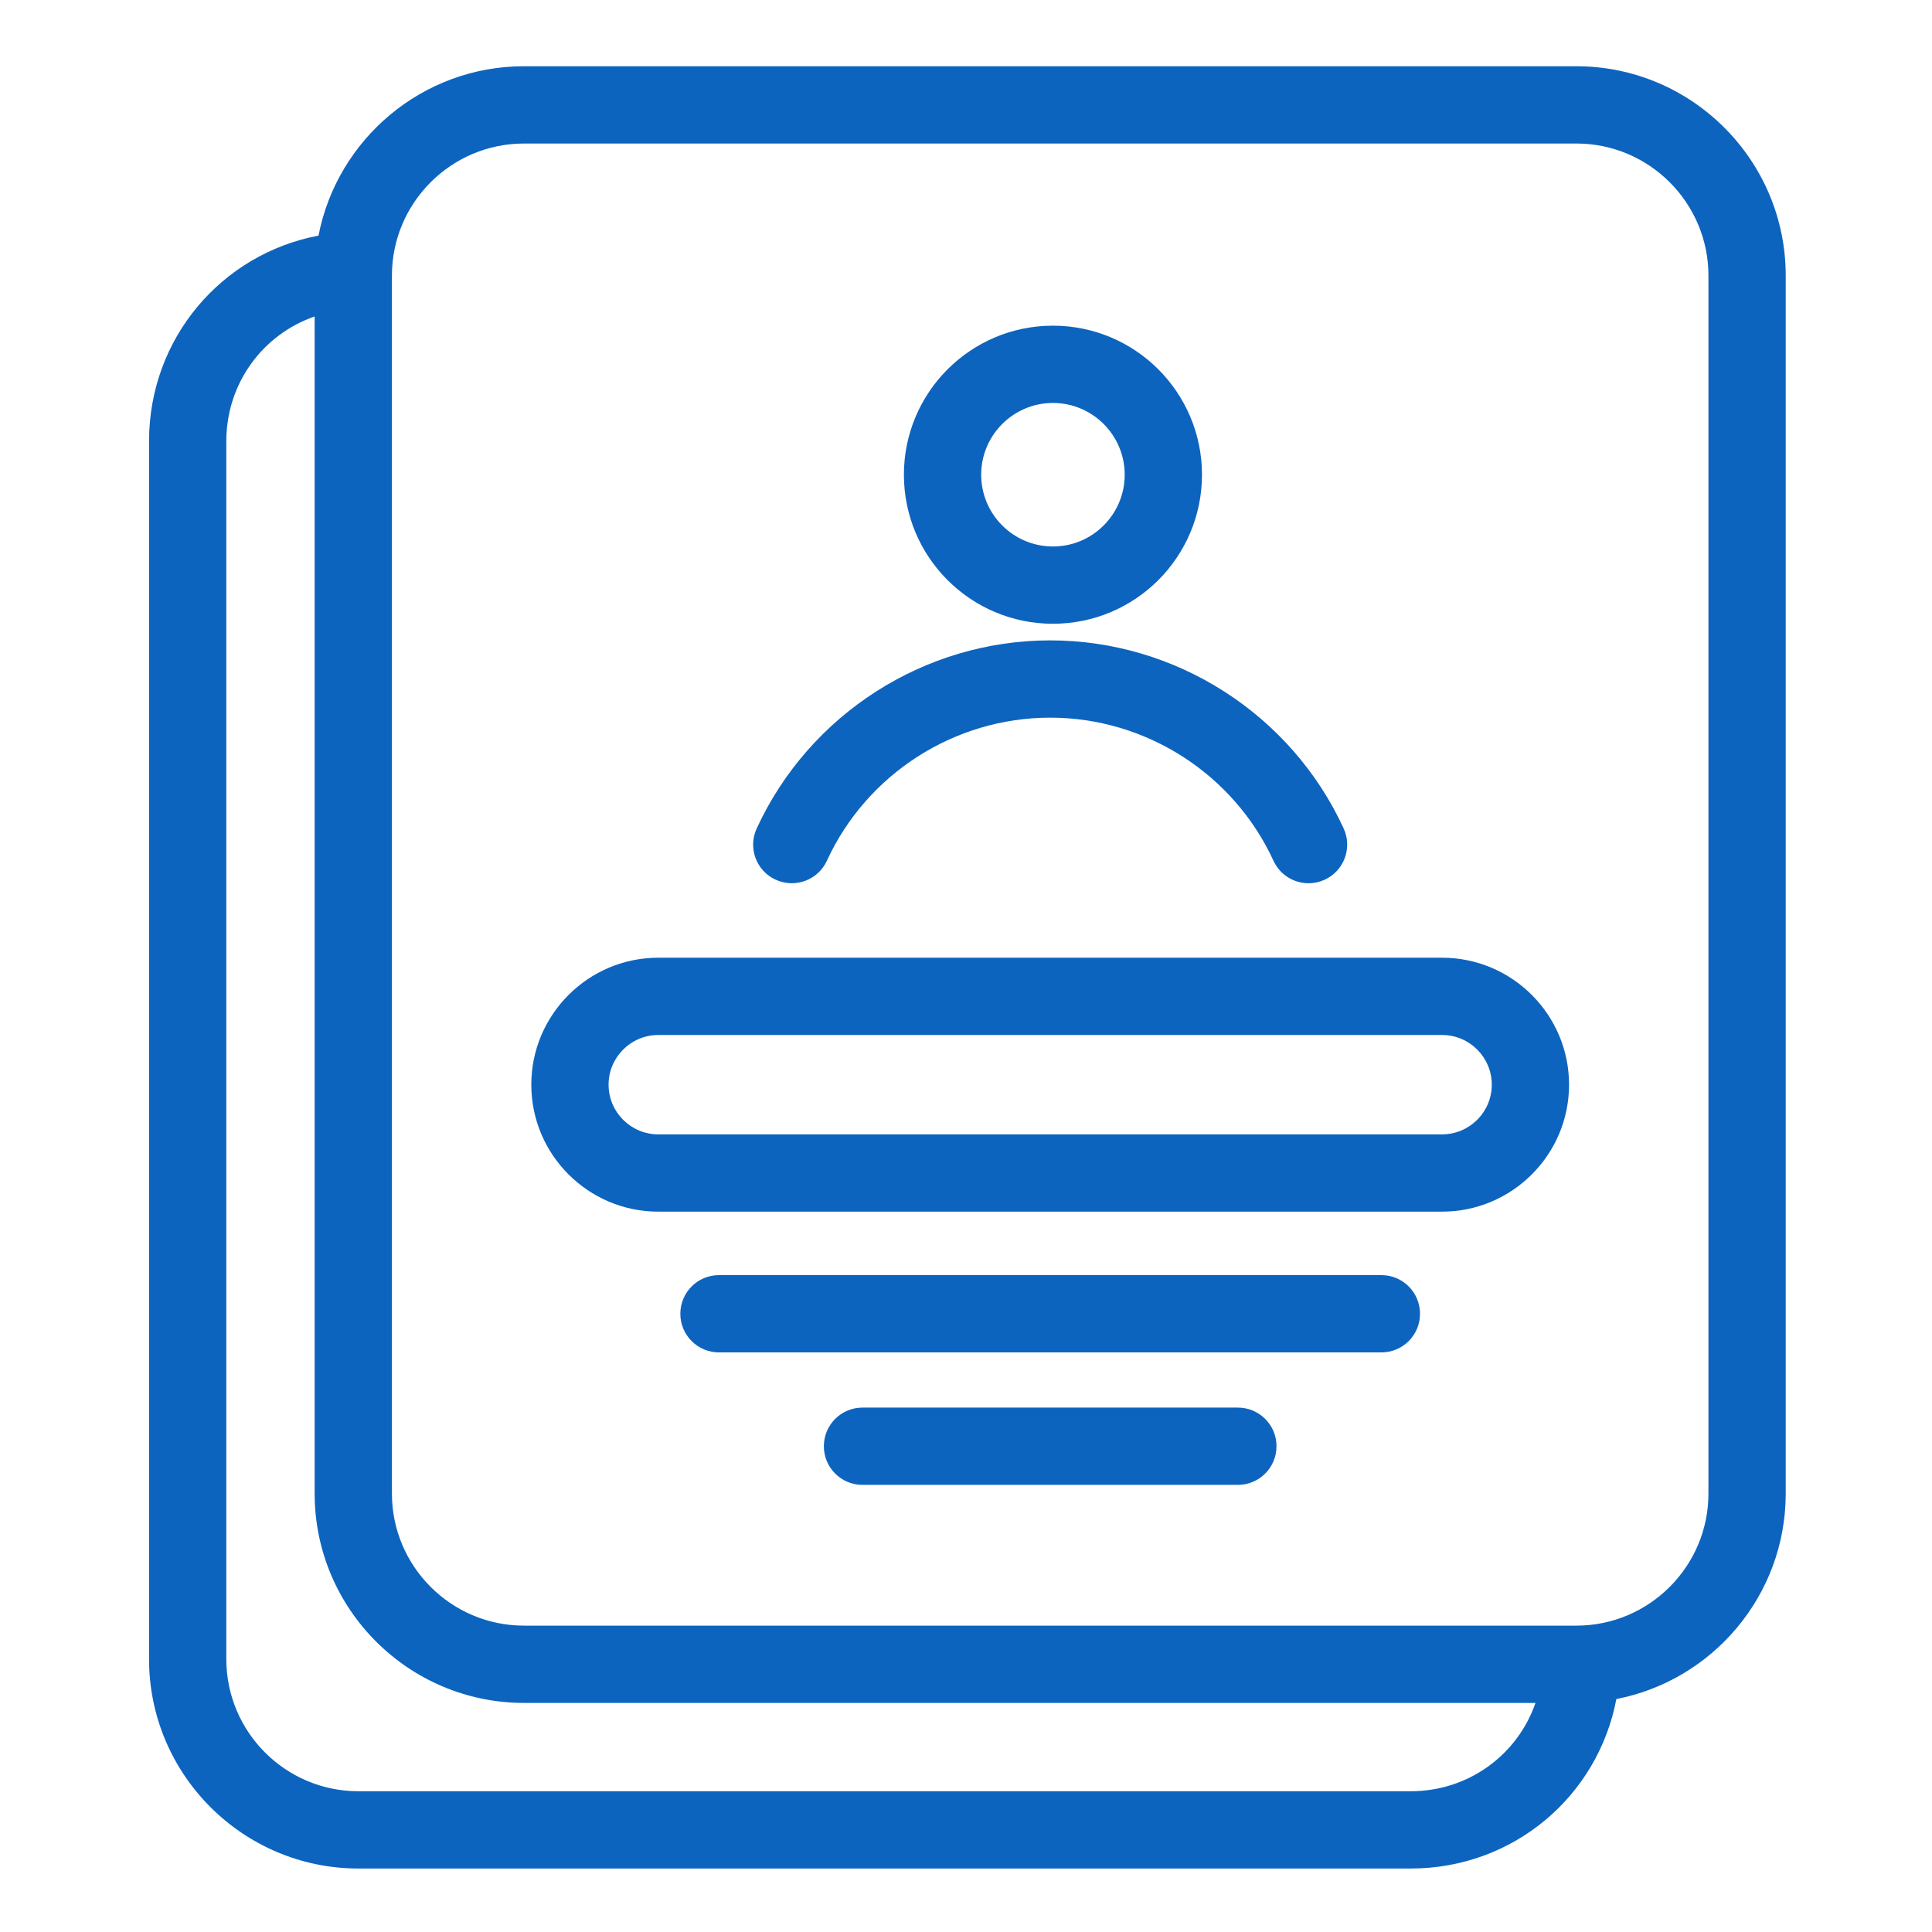 <?xml version="1.0" encoding="UTF-8"?> <svg xmlns="http://www.w3.org/2000/svg" width="350" height="350" viewBox="0 0 350 350" fill="none"><path d="M285.57 12H94.93C76.49 12 61.09 25.22 57.7 42.68C40.07 46.03 27 61.36 27 79.93V300.57C27 321.48 44.02 338.5 64.93 338.5H255.57C274.14 338.5 289.47 325.43 292.82 307.8C310.28 304.41 323.5 289.01 323.5 270.57V49.93C323.5 29.01 306.48 12 285.57 12ZM255.57 324.5H64.93C51.73 324.5 41 313.77 41 300.57V79.93C41 69.43 47.62 60.58 57 57.33V270.57C57 291.49 74.02 308.5 94.93 308.5H278.17C274.92 317.88 266.07 324.5 255.57 324.5ZM309.5 270.57C309.5 283.77 298.76 294.5 285.57 294.5H94.93C81.73 294.5 71 283.76 71 270.57V49.93C71 36.73 81.74 26 94.93 26H285.57C298.77 26 309.5 36.74 309.5 49.93V270.57Z" fill="#0D64BE"></path><path d="M190.75 113C205.66 113 217.75 100.91 217.75 86C217.75 71.09 205.66 59 190.75 59C175.84 59 163.75 71.09 163.75 86C163.75 100.91 175.84 113 190.75 113ZM190.75 73C197.92 73 203.75 78.83 203.75 86C203.75 93.17 197.92 99 190.75 99C183.58 99 177.75 93.17 177.75 86C177.75 78.83 183.58 73 190.75 73Z" fill="#0D64BE"></path><path d="M140.52 159.36C144.03 160.98 148.19 159.44 149.8 155.93C157.04 140.18 172.92 130.01 190.25 130.01C207.58 130.01 223.46 140.19 230.7 155.93C231.88 158.5 234.41 160.01 237.06 160.01C238.04 160.01 239.03 159.8 239.98 159.37C243.49 157.75 245.03 153.6 243.42 150.09C233.9 129.39 213.03 116.01 190.25 116.01C167.47 116.01 146.6 129.39 137.08 150.09C135.46 153.6 137 157.76 140.52 159.37V159.36Z" fill="#0D64BE"></path><path d="M261.25 173.5H119.25C106.57 173.5 96.25 183.82 96.25 196.5C96.25 209.18 106.57 219.5 119.25 219.5H261.25C273.93 219.5 284.25 209.18 284.25 196.5C284.25 183.82 273.93 173.5 261.25 173.5ZM261.25 205.5H119.25C114.29 205.5 110.25 201.46 110.25 196.5C110.25 191.54 114.29 187.5 119.25 187.5H261.25C266.21 187.5 270.25 191.54 270.25 196.5C270.25 201.46 266.21 205.5 261.25 205.5Z" fill="#0D64BE"></path><path d="M250.25 231H130.25C126.38 231 123.25 234.13 123.25 238C123.25 241.87 126.38 245 130.25 245H250.25C254.12 245 257.25 241.87 257.25 238C257.25 234.13 254.12 231 250.25 231Z" fill="#0D64BE"></path><path d="M224.25 255H156.25C152.38 255 149.25 258.13 149.25 262C149.25 265.87 152.38 269 156.25 269H224.25C228.12 269 231.25 265.87 231.25 262C231.25 258.13 228.12 255 224.25 255Z" fill="#0D64BE"></path></svg> 